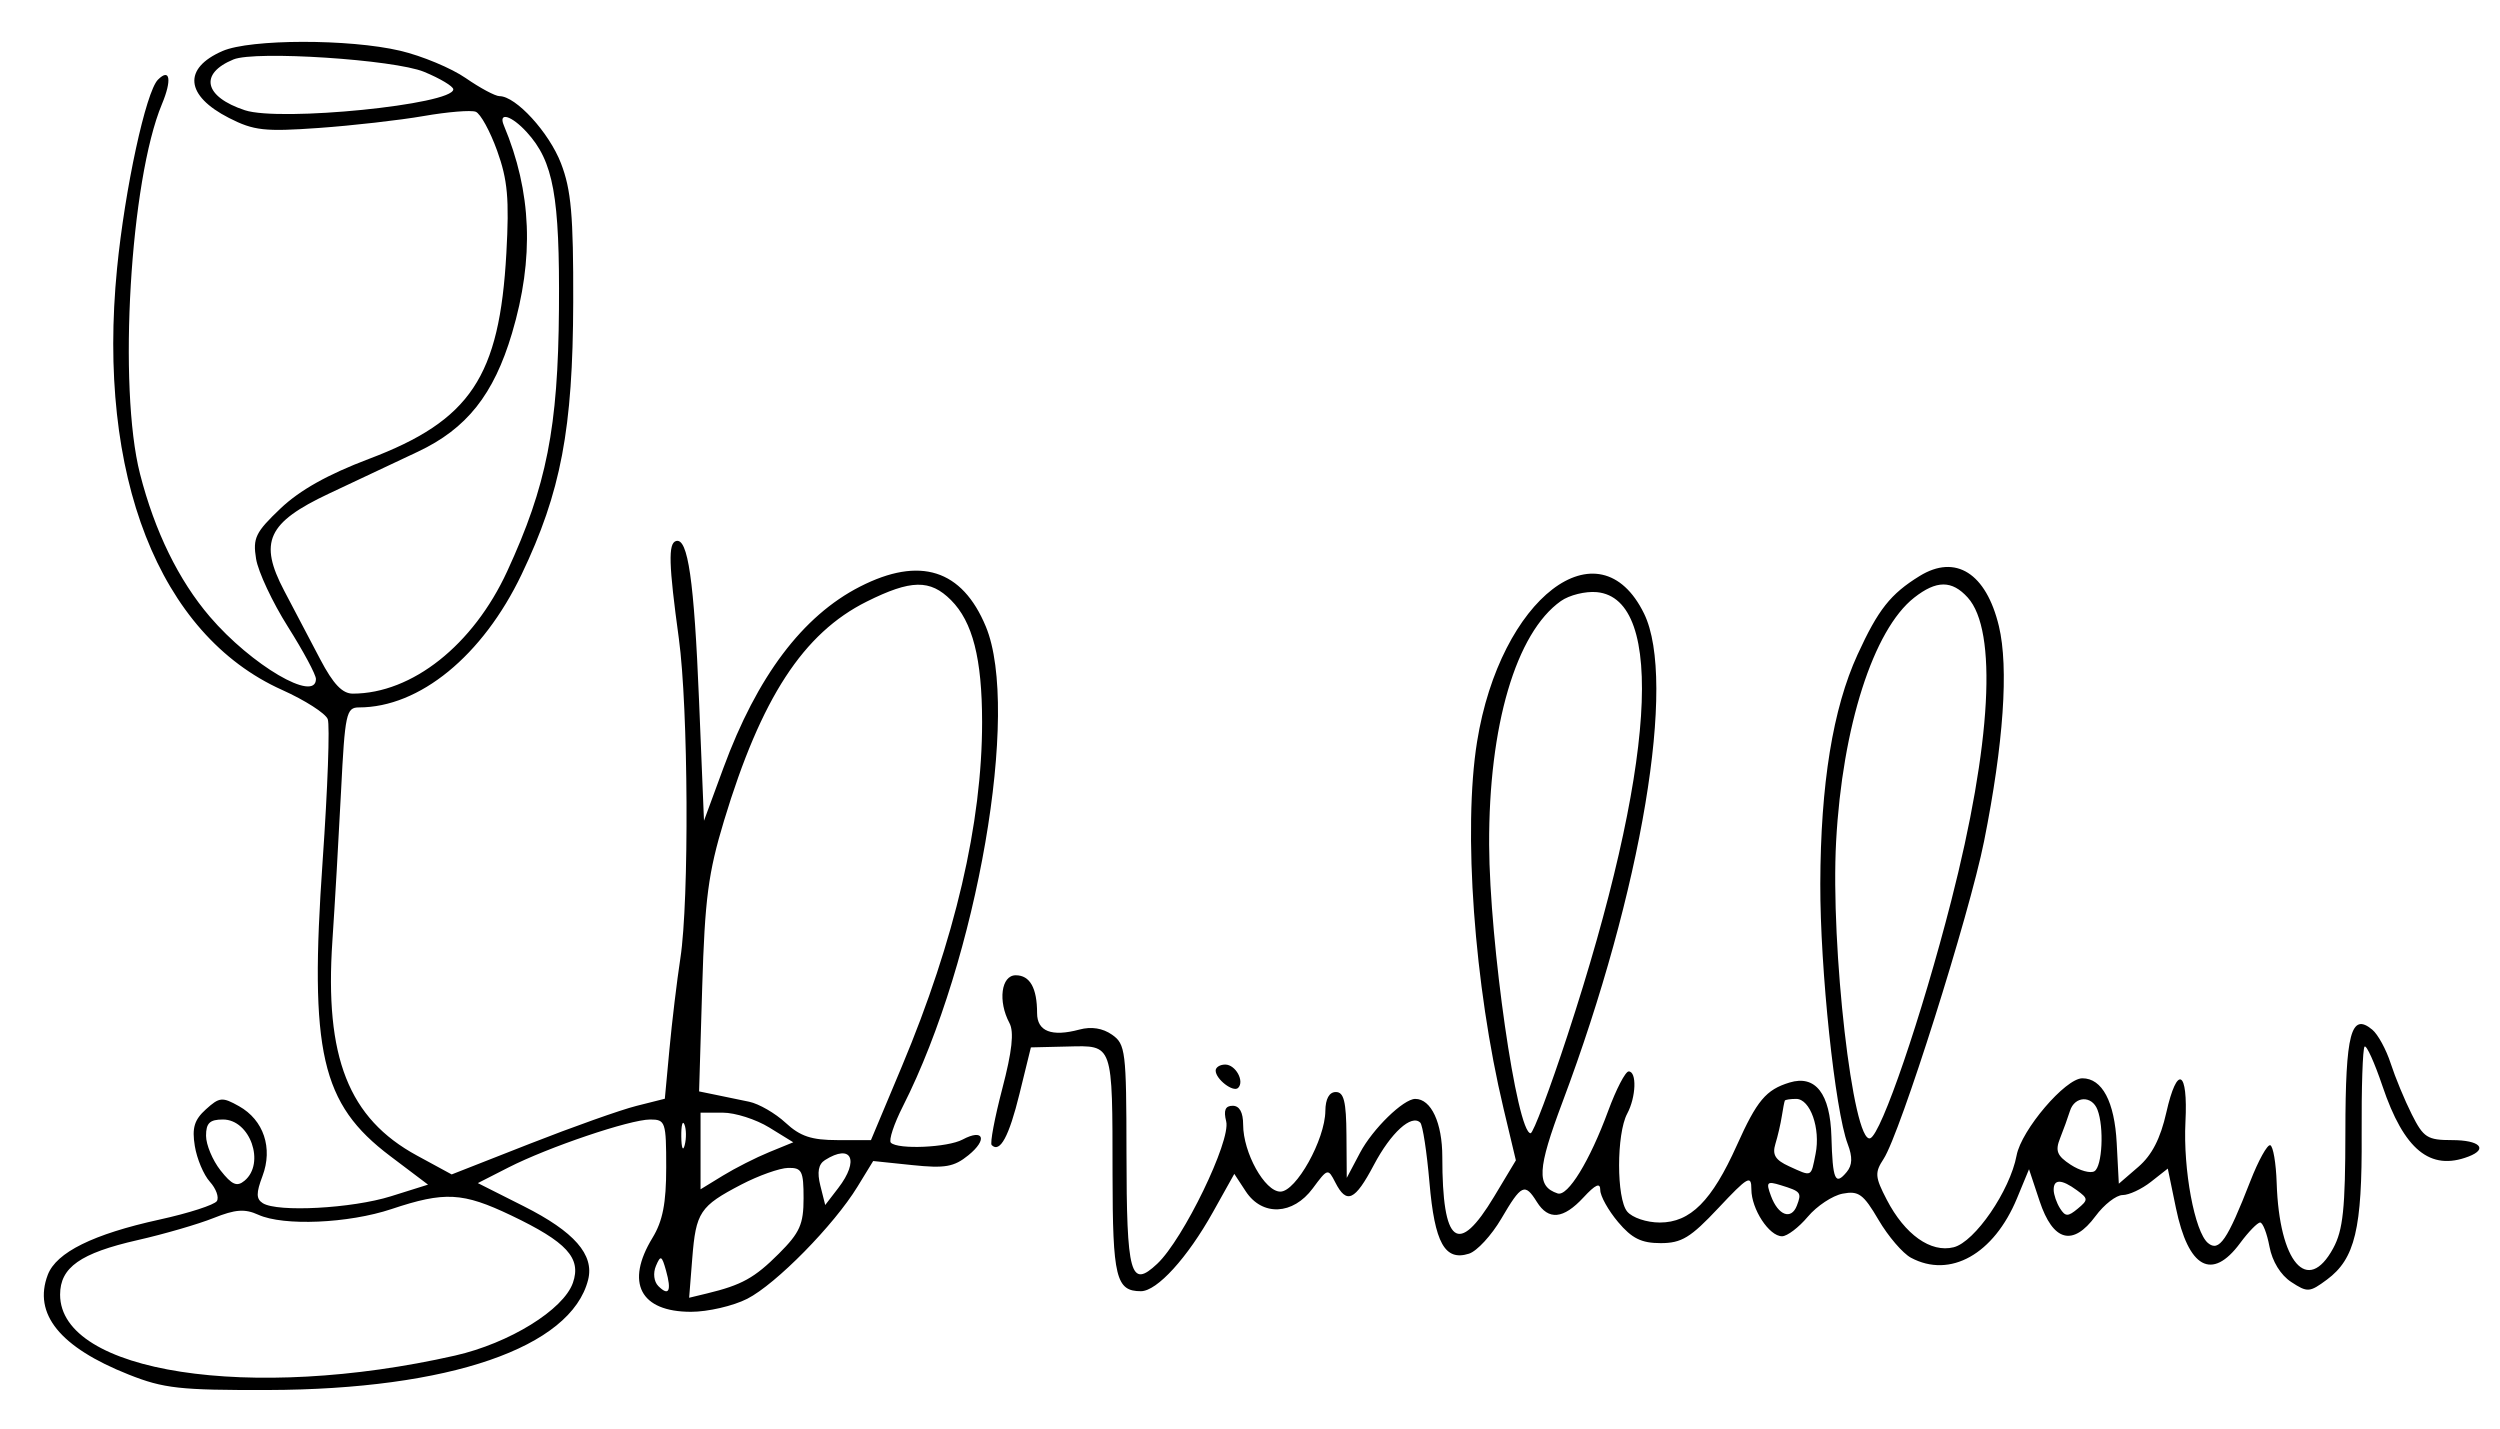 <svg xmlns="http://www.w3.org/2000/svg" width="364" height="208" viewBox="0 0 364 208" version="1.1">
	<path d="M 32.400 7.428 C 26.595 9.955, 26.981 13.929, 33.346 17.177 C 36.953 19.017, 38.521 19.192, 46.401 18.632 C 51.326 18.283, 58.204 17.501, 61.686 16.894 C 65.167 16.288, 68.578 16.008, 69.266 16.272 C 69.953 16.535, 71.358 19.094, 72.388 21.957 C 73.914 26.202, 74.161 28.949, 73.728 36.832 C 72.735 54.879, 68.500 61.223, 53.712 66.818 C 47.714 69.087, 43.643 71.371, 40.835 74.042 C 37.196 77.504, 36.793 78.336, 37.286 81.373 C 37.591 83.257, 39.677 87.705, 41.921 91.257 C 44.164 94.810, 46 98.230, 46 98.858 C 46 102.371, 36.598 96.854, 30.556 89.794 C 26.007 84.480, 22.530 77.371, 20.387 69 C 17.166 56.424, 18.955 26.224, 23.575 15.166 C 25.050 11.637, 24.758 9.842, 22.997 11.603 C 21.243 13.357, 18.185 27.472, 17.042 39.088 C 14.077 69.246, 23.145 92.406, 41.066 100.449 C 44.400 101.945, 47.394 103.863, 47.719 104.710 C 48.044 105.558, 47.712 114.818, 46.980 125.288 C 45.027 153.239, 46.735 160.715, 56.814 168.325 L 62.321 172.483 56.911 174.180 C 51.260 175.953, 40.394 176.537, 38.262 175.183 C 37.290 174.566, 37.281 173.716, 38.218 171.234 C 39.758 167.155, 38.389 163.076, 34.805 161.064 C 32.360 159.692, 31.956 159.730, 29.976 161.522 C 28.289 163.048, 27.936 164.219, 28.365 166.862 C 28.667 168.725, 29.653 171.064, 30.555 172.061 C 31.458 173.058, 31.918 174.324, 31.578 174.873 C 31.239 175.423, 27.482 176.636, 23.230 177.570 C 13.568 179.692, 8.200 182.345, 6.958 185.610 C 4.792 191.308, 8.724 196.159, 18.734 200.135 C 23.833 202.160, 26.177 202.420, 39 202.385 C 65.407 202.313, 83.154 196.203, 85.632 186.330 C 86.547 182.683, 83.622 179.341, 76.266 175.632 L 69.573 172.259 74.017 169.991 C 79.830 167.026, 91.725 163, 94.675 163 C 96.886 163, 97 163.342, 97 169.976 C 97 175.187, 96.495 177.780, 95.004 180.226 C 91.014 186.769, 93.216 191, 100.611 191 C 103.069 191, 106.752 190.147, 108.797 189.104 C 112.986 186.966, 121.419 178.391, 124.855 172.772 L 127.135 169.045 132.818 169.637 C 137.593 170.135, 138.899 169.906, 141 168.201 C 143.831 165.904, 143.225 164.274, 140.151 165.919 C 137.979 167.082, 130.734 167.400, 129.712 166.378 C 129.370 166.036, 130.157 163.650, 131.462 161.076 C 142.311 139.666, 148.584 103.388, 143.539 91.231 C 140.085 82.906, 133.938 80.953, 125.217 85.411 C 116.851 89.687, 110.240 98.467, 105.321 111.834 L 102.500 119.500 101.781 102 C 101.061 84.473, 100.164 78.260, 98.428 78.775 C 97.274 79.117, 97.362 82.172, 98.841 92.974 C 100.223 103.081, 100.359 131.061, 99.065 139.500 C 98.560 142.800, 97.843 148.757, 97.473 152.738 L 96.799 159.977 92.650 161.023 C 90.367 161.598, 83.385 164.078, 77.132 166.533 L 65.765 170.997 60.709 168.248 C 50.748 162.833, 47.250 153.957, 48.396 137 C 48.748 131.775, 49.314 121.987, 49.654 115.250 C 50.226 103.874, 50.413 103, 52.269 103 C 61.089 103, 70.279 95.482, 75.946 83.631 C 81.674 71.651, 83.414 62.477, 83.461 44 C 83.493 31.333, 83.167 27.637, 81.678 23.778 C 79.940 19.275, 75.112 14, 72.727 14 C 72.111 14, 69.900 12.817, 67.814 11.371 C 65.728 9.925, 61.428 8.132, 58.260 7.387 C 50.858 5.645, 36.443 5.668, 32.400 7.428 M 34 8.652 C 28.956 10.725, 29.709 14.089, 35.655 16.051 C 40.799 17.749, 66 15.220, 66 13.006 C 66 12.572, 64.088 11.427, 61.750 10.461 C 57.419 8.672, 37.165 7.351, 34 8.652 M 73.357 18.250 C 77.423 27.956, 77.802 37.571, 74.549 48.520 C 71.893 57.461, 67.949 62.424, 60.840 65.770 C 57.353 67.411, 51.516 70.161, 47.870 71.881 C 38.937 76.093, 37.644 78.906, 41.376 86.007 C 42.819 88.753, 45.182 93.250, 46.627 96 C 48.525 99.610, 49.845 100.998, 51.377 100.994 C 60.005 100.972, 68.895 93.925, 73.845 83.186 C 79.594 70.713, 81.255 62.300, 81.384 45 C 81.507 28.554, 80.591 23.515, 76.703 19.250 C 74.485 16.817, 72.509 16.227, 73.357 18.250 M 279.497 83.868 C 275.252 86.483, 273.463 88.747, 270.457 95.312 C 266.862 103.165, 265.076 114.160, 265.035 128.699 C 265 141.059, 267.177 161.705, 269.030 166.579 C 269.751 168.475, 269.707 169.648, 268.879 170.646 C 267.197 172.672, 266.834 171.831, 266.654 165.491 C 266.476 159.229, 264.333 156.463, 260.552 157.618 C 257.127 158.664, 255.813 160.231, 252.885 166.757 C 249.249 174.860, 246.116 178, 241.668 178 C 239.752 178, 237.661 177.296, 236.919 176.403 C 235.347 174.508, 235.348 165.086, 236.921 162.147 C 238.215 159.729, 238.344 156, 237.134 156 C 236.658 156, 235.315 158.588, 234.150 161.750 C 231.464 169.046, 228.272 174.257, 226.792 173.764 C 223.689 172.730, 223.821 170.255, 227.502 160.452 C 239.052 129.687, 244.157 99.131, 239.380 89.349 C 232.853 75.984, 218.429 87.046, 215.060 108 C 213.004 120.789, 214.642 143.467, 218.917 161.411 L 220.712 168.947 217.545 174.221 C 212.288 182.976, 210 181.225, 210 168.446 C 210 163.485, 208.376 160, 206.063 160 C 204.339 160, 199.853 164.374, 198.022 167.840 L 196.088 171.500 196.044 165.250 C 196.010 160.381, 195.669 159, 194.500 159 C 193.537 159, 192.990 159.985, 192.972 161.750 C 192.929 165.929, 188.708 173.500, 186.421 173.500 C 184.150 173.500, 181.004 167.840, 181.002 163.750 C 181.001 161.958, 180.471 161, 179.481 161 C 178.399 161, 178.127 161.656, 178.534 163.279 C 179.239 166.089, 172.287 180.442, 168.495 184.005 C 164.586 187.677, 164.033 185.676, 164.015 167.807 C 164.001 153.038, 163.877 152.027, 161.913 150.652 C 160.550 149.697, 158.902 149.438, 157.163 149.905 C 153.116 150.992, 151 150.169, 151 147.508 C 151 143.852, 149.956 142, 147.893 142 C 145.770 142, 145.274 145.775, 146.978 148.960 C 147.669 150.250, 147.361 153.062, 145.933 158.515 C 144.820 162.765, 144.125 166.458, 144.388 166.721 C 145.590 167.923, 146.909 165.491, 148.438 159.259 L 150.097 152.500 155.464 152.373 C 162.124 152.215, 161.968 151.770, 161.986 171.050 C 162 185.999, 162.488 188, 166.115 188 C 168.465 188, 172.880 183.152, 176.607 176.479 L 179.715 170.916 181.380 173.458 C 183.780 177.120, 188.259 176.921, 191.140 173.024 C 193.301 170.102, 193.359 170.087, 194.420 172.162 C 196.070 175.391, 197.269 174.847, 200.035 169.615 C 202.519 164.915, 205.518 162.184, 206.793 163.459 C 207.146 163.813, 207.748 167.736, 208.130 172.177 C 208.887 180.987, 210.368 183.653, 213.885 182.536 C 215.045 182.168, 217.163 179.872, 218.592 177.434 C 221.528 172.423, 222.015 172.194, 223.768 175 C 225.465 177.718, 227.621 177.512, 230.548 174.354 C 232.318 172.444, 233 172.144, 233 173.277 C 233 174.140, 234.165 176.231, 235.589 177.923 C 237.599 180.313, 238.984 181, 241.788 181 C 244.838 181, 246.143 180.207, 250.199 175.886 C 254.503 171.302, 255 171.020, 255 173.164 C 255 176.041, 257.587 180, 259.468 180 C 260.213 180, 261.900 178.719, 263.217 177.154 C 264.535 175.588, 266.819 174.077, 268.294 173.795 C 270.619 173.350, 271.314 173.859, 273.519 177.623 C 274.918 180.010, 277.042 182.487, 278.239 183.128 C 283.943 186.180, 290.309 182.609, 293.677 174.467 L 295.425 170.240 296.963 174.870 C 298.919 180.763, 301.803 181.538, 305.114 177.060 C 306.358 175.377, 308.131 174, 309.053 174 C 309.976 174, 311.833 173.133, 313.180 172.073 L 315.630 170.146 316.812 175.870 C 318.627 184.658, 322.060 186.543, 326.158 181 C 327.378 179.350, 328.691 178, 329.077 178 C 329.462 178, 330.074 179.578, 330.435 181.508 C 330.840 183.665, 332.060 185.648, 333.604 186.660 C 335.967 188.208, 336.273 188.187, 338.807 186.309 C 342.895 183.279, 343.939 178.912, 343.858 165.191 C 343.818 158.421, 344.009 152.658, 344.282 152.385 C 344.555 152.112, 345.726 154.695, 346.885 158.125 C 350.022 167.416, 353.832 170.537, 359.418 168.393 C 362.325 167.278, 361.044 166, 357.020 166 C 353.423 166, 352.859 165.639, 351.156 162.250 C 350.119 160.188, 348.737 156.848, 348.084 154.830 C 347.432 152.811, 346.227 150.603, 345.406 149.922 C 342.312 147.354, 341.501 150.434, 341.488 164.803 C 341.478 175.978, 341.151 179.099, 339.712 181.750 C 335.989 188.611, 331.857 183.837, 331.484 172.245 C 331.391 169.355, 330.970 166.880, 330.547 166.745 C 330.125 166.610, 328.816 168.975, 327.640 172 C 324.301 180.582, 323.103 182.331, 321.485 180.988 C 319.544 179.376, 317.848 170.276, 318.201 163.357 C 318.589 155.764, 316.996 154.971, 315.419 161.971 C 314.562 165.775, 313.320 168.190, 311.343 169.895 L 308.500 172.348 308.193 166.440 C 307.879 160.398, 306.078 157, 303.190 157 C 300.724 157, 294.312 164.521, 293.617 168.230 C 292.654 173.363, 287.539 180.827, 284.454 181.601 C 281.117 182.438, 277.351 179.762, 274.713 174.679 C 272.992 171.362, 272.943 170.736, 274.253 168.736 C 276.668 165.049, 286.731 133.235, 288.877 122.500 C 291.723 108.267, 292.487 97.200, 291.041 91.172 C 289.189 83.452, 284.741 80.637, 279.497 83.868 M 126.199 87.588 C 116.960 92.192, 110.820 101.621, 105.416 119.501 C 103.121 127.093, 102.625 130.878, 102.242 143.704 L 101.788 158.909 104.144 159.392 C 105.440 159.657, 107.660 160.117, 109.078 160.413 C 110.496 160.709, 112.881 162.088, 114.379 163.476 C 116.514 165.454, 118.153 166, 121.958 166 L 126.812 166 131.319 155.250 C 139.046 136.815, 143.005 119.816, 142.994 105.119 C 142.988 95.885, 141.620 90.529, 138.463 87.372 C 135.422 84.331, 132.637 84.380, 126.199 87.588 M 278.697 87.024 C 272.762 91.692, 268.249 105.790, 267.340 122.500 C 266.506 137.820, 269.802 166.566, 272.297 165.734 C 273.909 165.197, 279.805 147.933, 284.092 131.198 C 289.954 108.317, 290.855 91.812, 286.504 87.005 C 284.202 84.460, 281.949 84.466, 278.697 87.024 M 227.265 87.512 C 220.726 92.136, 216.747 105.655, 216.819 123 C 216.878 137.275, 220.865 165, 222.859 165 C 223.240 165, 225.655 158.588, 228.226 150.750 C 240.962 111.929, 242.602 87.173, 232.500 86.216 C 230.850 86.059, 228.494 86.642, 227.265 87.512 M 177 155.878 C 177 157.125, 179.568 159.099, 180.273 158.394 C 181.239 157.427, 179.895 155, 178.393 155 C 177.627 155, 177 155.395, 177 155.878 M 259.872 160.250 C 259.802 160.387, 259.606 161.400, 259.435 162.500 C 259.265 163.600, 258.843 165.427, 258.496 166.559 C 258.015 168.133, 258.483 168.899, 260.480 169.809 C 263.876 171.356, 263.658 171.458, 264.350 168 C 265.090 164.298, 263.573 160, 261.525 160 C 260.686 160, 259.943 160.113, 259.872 160.250 M 301.387 161.750 C 301.085 162.713, 300.435 164.509, 299.943 165.743 C 299.217 167.566, 299.505 168.285, 301.481 169.579 C 302.818 170.455, 304.382 170.882, 304.956 170.527 C 306.091 169.826, 306.370 164.127, 305.393 161.582 C 304.580 159.463, 302.073 159.569, 301.387 161.750 M 102 167.582 L 102 173.163 105.250 171.172 C 107.037 170.077, 110.075 168.536, 112 167.749 L 115.500 166.317 112 164.162 C 110.075 162.977, 107.037 162.006, 105.250 162.004 L 102 162 102 167.582 M 30 165.365 C 30 166.666, 30.946 168.933, 32.102 170.403 C 33.767 172.520, 34.495 172.834, 35.602 171.915 C 38.661 169.377, 36.417 163, 32.465 163 C 30.540 163, 30 163.518, 30 165.365 M 99.195 165.500 C 99.215 167.150, 99.439 167.704, 99.693 166.731 C 99.947 165.758, 99.930 164.408, 99.656 163.731 C 99.382 163.054, 99.175 163.850, 99.195 165.500 M 120.115 168.908 C 119.158 169.514, 118.949 170.662, 119.440 172.618 L 120.151 175.451 122.053 172.975 C 125.170 168.920, 123.993 166.452, 120.115 168.908 M 107.934 172.472 C 101.905 175.614, 101.325 176.488, 100.792 183.226 L 100.339 188.953 102.920 188.330 C 107.993 187.105, 109.863 186.071, 113.406 182.527 C 116.458 179.475, 117 178.260, 117 174.467 C 117 170.487, 116.754 170.005, 114.750 170.047 C 113.513 170.072, 110.445 171.164, 107.934 172.472 M 257.854 174.134 C 258.903 176.971, 260.802 177.679, 261.623 175.540 C 262.353 173.637, 262.221 173.470, 259.258 172.559 C 257.259 171.945, 257.107 172.116, 257.854 174.134 M 299.015 173.250 C 299.024 173.938, 299.439 175.146, 299.939 175.936 C 300.714 177.161, 301.092 177.168, 302.514 175.988 C 304.065 174.701, 304.057 174.515, 302.399 173.303 C 300.157 171.663, 298.996 171.645, 299.015 173.250 M 57 176.041 C 50.726 178.136, 41.276 178.539, 37.608 176.867 C 35.644 175.973, 34.272 176.074, 31.083 177.350 C 28.862 178.239, 23.892 179.683, 20.039 180.559 C 11.697 182.457, 8.750 184.531, 8.750 188.504 C 8.750 199.852, 36.489 204.128, 66.261 197.370 C 74.155 195.577, 82.044 190.708, 83.415 186.780 C 84.676 183.170, 82.535 180.835, 74.416 176.960 C 67.363 173.594, 64.745 173.456, 57 176.041 M 95.505 184.317 C 95.061 185.365, 95.207 186.607, 95.851 187.251 C 97.391 188.791, 97.804 187.964, 96.975 185 C 96.356 182.789, 96.186 182.710, 95.505 184.317" stroke="none" fill="black" fill-rule="evenodd"/>
</svg>